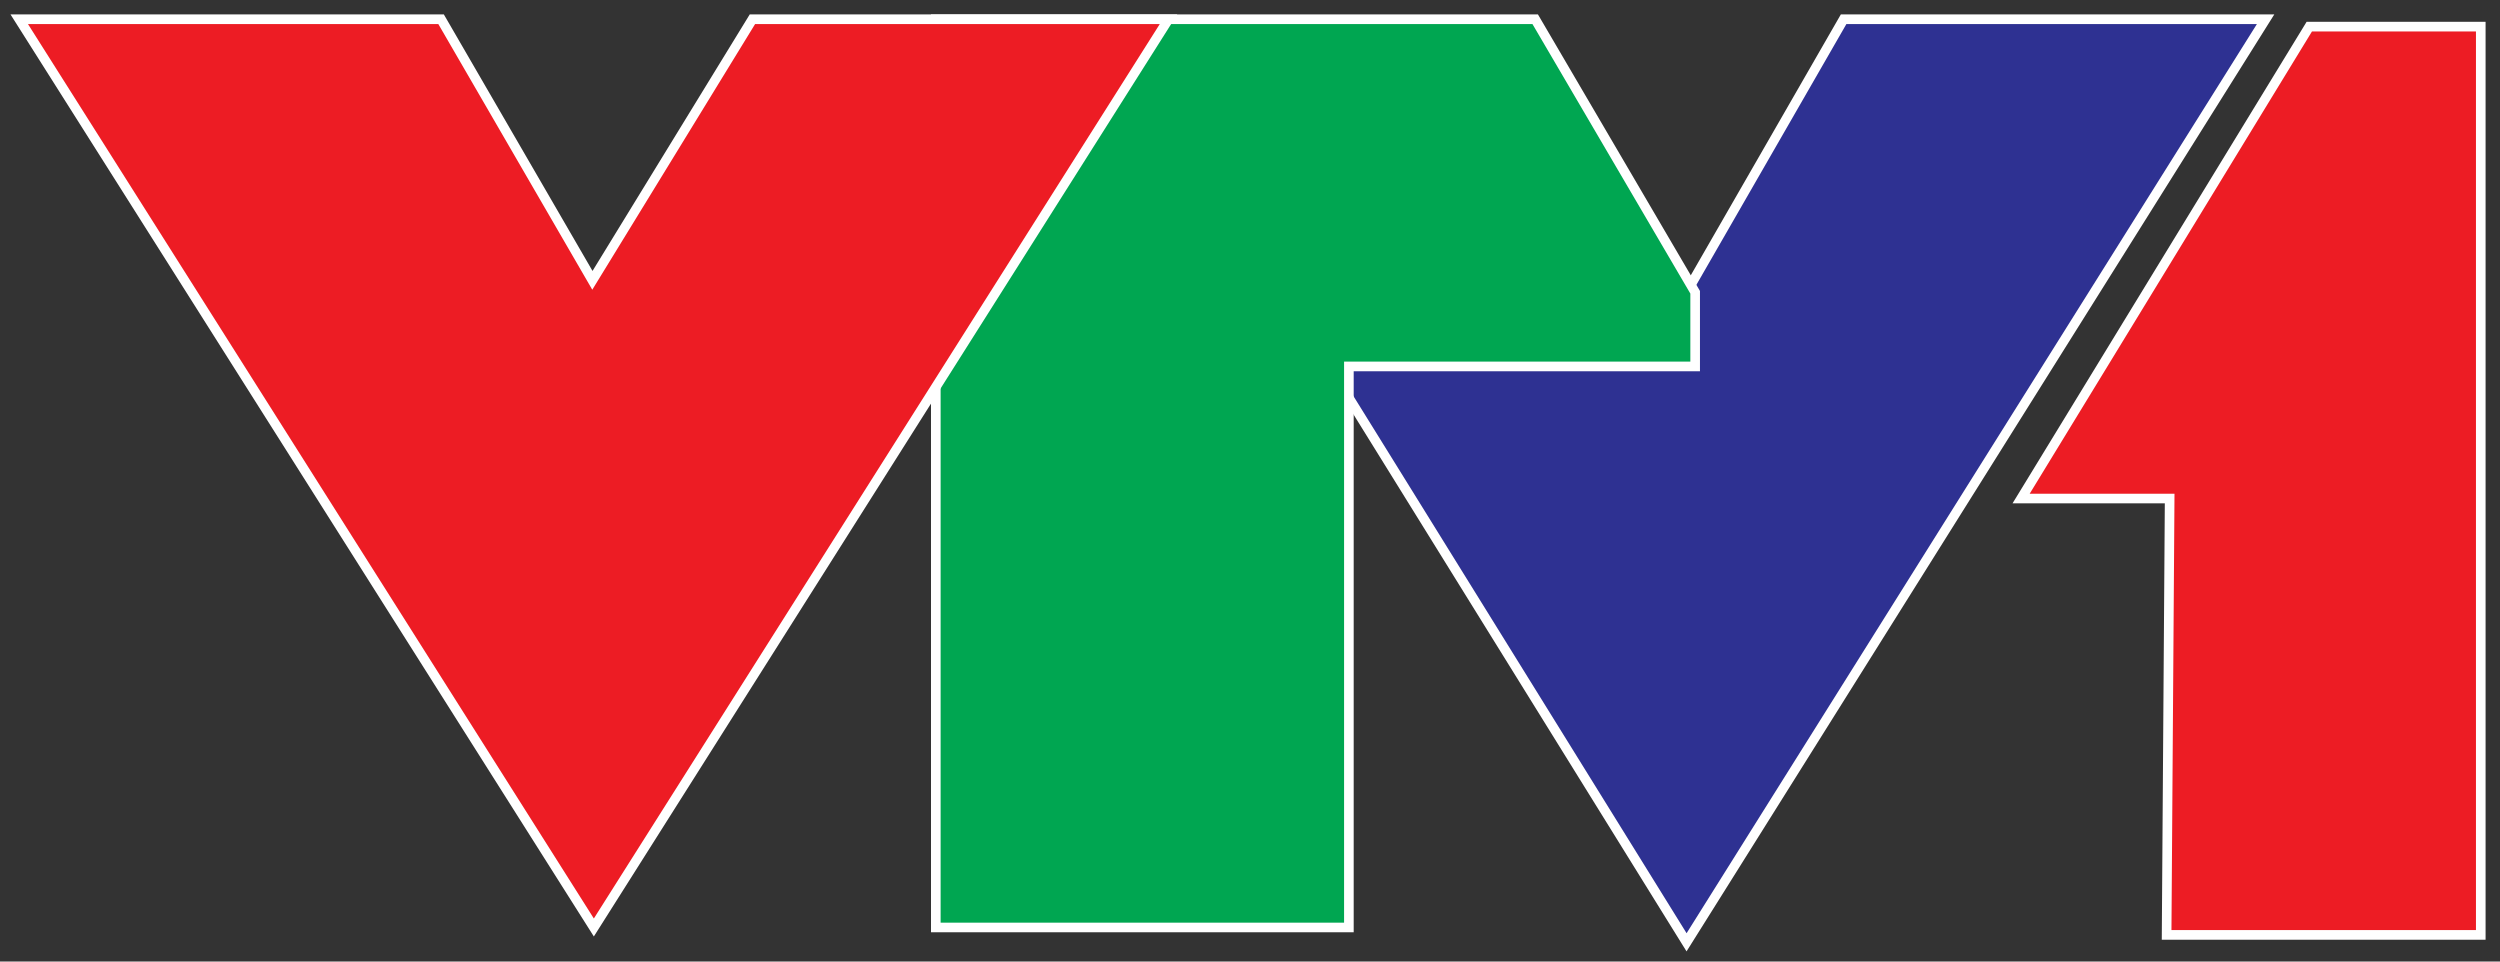 <svg width="130" height="50" viewBox="0 0 130 50" fill="none" xmlns="http://www.w3.org/2000/svg">
<rect x="0" y="0" width="130" height="50" fill="#333333" stroke="none"/>
<g id="VTV">
<g id="Group">
<path id="Vector" d="M105.098 25.923L120.083 1.385H129V48.615H112.664L112.822 25.923H105.098Z" fill="#ED1C24" stroke="white" stroke-width="0.5" stroke-miterlimit="10"/>
<path id="Vector_2" d="M87.701 15.198L95.868 1H117.811L87.701 49L68.654 18.29L67.269 10.106L72.719 9.18L83.917 11.957L87.701 15.198Z" fill="#2E3192" stroke="white" stroke-width="0.5" stroke-miterlimit="10"/>
<path id="Vector_3" d="M48.662 48.229H70.142V19.055H88.148V15.198L79.83 1H48.662V48.229Z" fill="#00A651" stroke="white" stroke-width="0.5" stroke-miterlimit="10"/>
<path id="Vector_4" d="M1 1H22.936L30.805 14.577L39.126 1H60.763L30.88 48.229L1 1Z" fill="#ED1C24" stroke="white" stroke-width="0.5" stroke-miterlimit="10"/>
</g>
</g>
</svg>
